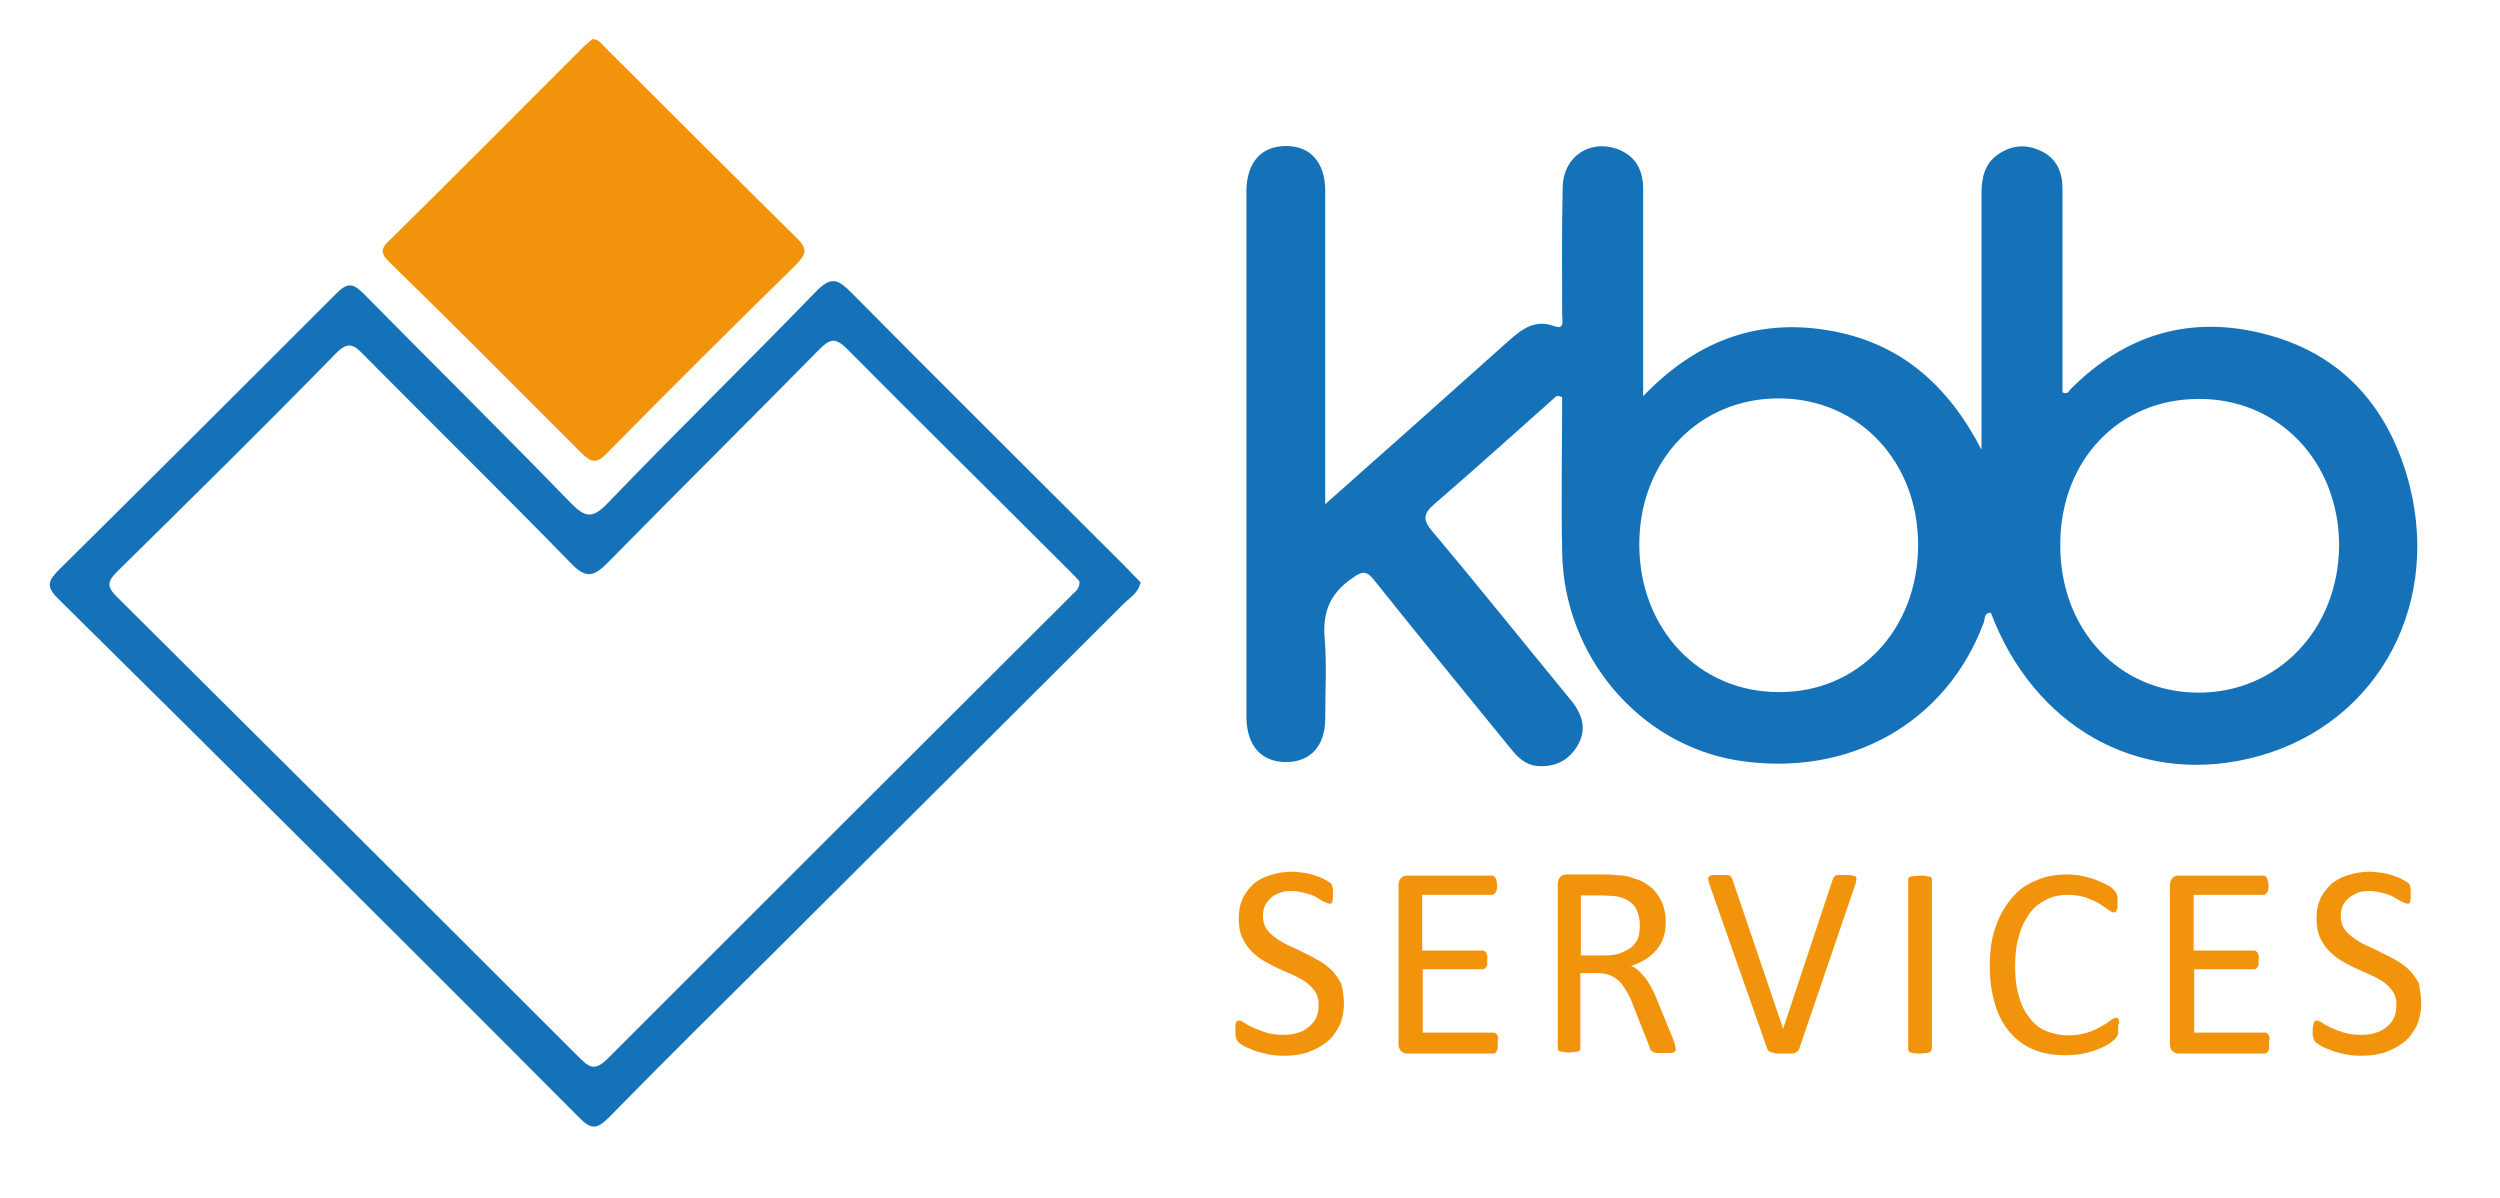 <?xml version="1.0" encoding="utf-8"?>
<!-- Generator: Adobe Illustrator 25.0.1, SVG Export Plug-In . SVG Version: 6.00 Build 0)  -->
<svg version="1.1" id="Layer_1" xmlns="http://www.w3.org/2000/svg" xmlns:xlink="http://www.w3.org/1999/xlink" x="0px" y="0px"
	 viewBox="0 0 453.7 217.4" style="enable-background:new 0 0 453.7 217.4;" xml:space="preserve">
<style type="text/css">
	.st0{fill:#1672B8;}
	.st1{fill:#F2930C;}
</style>
<g>
	<path class="st0" d="M240.5,91.5c11.5-10.2,22.2-19.7,32.9-29.3c2.5-2.2,4.9-4.4,8.7-3c1.9,0.7,1.4-1.1,1.4-2
		c0-7.8-0.1-15.6,0.1-23.3c0.1-5.4,4.8-8.6,9.8-6.9c3.6,1.3,4.9,4.1,4.8,7.7c0,12.2,0,24.3,0,37.2c9.4-9.8,20.3-14.1,33.3-12
		c13.2,2.1,22,9.9,28.1,21.7v-3.4c0-14.3,0-28.7,0-43c0-2.8,0.5-5.4,2.9-7.1c2.5-1.8,5.2-2,7.9-0.7c2.8,1.3,3.9,3.8,3.9,6.8
		c0,11.4,0,22.9,0,34.3v2.7c0.9,0.4,1.1-0.1,1.4-0.5c10.1-10.2,22.2-13.7,36-9.9c13.9,3.8,22.1,13.7,25.6,27.3
		c5.8,23.1-7,44.5-29.3,49.6c-20.2,4.7-38.9-5.9-46.7-26.5c-1.3,0-1,1.1-1.3,1.8c-6.8,18.3-24.6,28.2-44.7,25
		c-17.8-2.9-31.5-18.9-31.8-37.8c-0.2-9.4,0-18.9,0-28.1c-0.9-0.5-1.2-0.1-1.5,0.2c-7.2,6.4-14.3,12.8-21.6,19.1
		c-2.1,1.8-2.3,2.9-0.4,5.1c8.5,10.1,16.8,20.5,25.2,30.7c2,2.5,2.8,5.2,1.1,8.1c-1.6,2.7-4.1,4-7.4,3.7c-2.1-0.2-3.5-1.6-4.7-3.1
		c-8.3-10.2-16.6-20.3-24.8-30.6c-1.5-1.9-2.3-1.6-4.1-0.3c-3.9,2.7-5.3,6.1-4.9,10.8c0.4,4.8,0.1,9.7,0.1,14.6c0,5-2.7,7.9-7.1,7.9
		c-4.4,0-7-2.8-7.2-7.8c0-0.7,0-1.5,0-2.2V36.9c0-0.9,0-1.7,0-2.6c0.2-5,2.8-7.8,7.2-7.8c4.4,0,7,2.9,7.1,7.9c0,17.4,0,34.8,0,52.2
		V91.5z M399,72.4c-14.5,0-25.1,11.2-25.1,26.4c-0.1,15.4,10.6,26.9,25.1,26.9c14.4,0,25.4-11.5,25.5-26.7
		C424.5,83.8,413.5,72.3,399,72.4 M348.1,98.9c0-15.1-10.7-26.5-25.1-26.6c-14.6-0.1-25.5,11.2-25.5,26.5
		c0,15.3,10.8,26.8,25.3,26.8C337.3,125.7,348.1,114.2,348.1,98.9"/>
	<g>
		<path class="st0" d="M207,105.7c-0.4,1.8-1.7,2.6-2.8,3.6c-21,20.9-42,41.9-63,62.8c-10.3,10.2-20.6,20.4-30.7,30.7
			c-2.2,2.2-3.3,2.2-5.4,0c-31.4-31.5-62.9-62.9-94.5-94.1c-2.4-2.3-1.8-3.4,0.2-5.4C27.6,86.7,44.3,70,61,53.3c2-2,3-2,5,0
			c12.5,12.7,25.2,25.2,37.6,38c2.5,2.5,3.8,3,6.6,0.1C122.6,78.5,135.5,65.9,148,53c2.8-2.9,4-2.4,6.5,0.1
			c16.4,16.6,33,33,49.5,49.5C205,103.6,206,104.7,207,105.7 M195.9,105.5c-0.5-0.6-1.2-1.3-1.9-2c-13.4-13.4-26.9-26.7-40.3-40.2
			c-2.1-2.1-3.1-1.8-5,0.1C136,76.3,123.1,89.1,110.4,102c-2.6,2.7-4.1,3.1-6.9,0.1C91.2,89.5,78.6,77.1,66.2,64.6
			c-1.8-1.9-2.9-2.9-5.3-0.4c-13,13.3-26.3,26.4-39.6,39.5c-1.8,1.8-2,2.7-0.1,4.6c28.1,27.9,56.2,55.9,84.2,83.9
			c1.9,1.9,2.9,1.8,4.8,0c28-28,56-56,84.1-84C194.9,107.5,196,107,195.9,105.5"/>
		<path class="st1" d="M107.5,7.1c1.2,0,1.8,1,2.5,1.7c11.6,11.5,23.1,23.1,34.7,34.5c2,2,1.5,2.9-0.2,4.7
			c-11.5,11.3-23,22.7-34.3,34.2c-1.9,2-2.9,1.8-4.7,0C93.9,70.6,82.4,59,70.7,47.6c-1.5-1.5-1.8-2.3-0.1-3.9
			C82.5,32,94.2,20.2,106,8.4C106.5,8,107,7.5,107.5,7.1"/>
	</g>
	<g>
		<path class="st1" d="M243.9,182.1c0,1.5-0.3,2.9-0.8,4c-0.6,1.2-1.3,2.2-2.3,3c-1,0.8-2.2,1.4-3.5,1.9c-1.3,0.4-2.8,0.6-4.3,0.6
			c-1.1,0-2.1-0.1-3-0.3c-0.9-0.2-1.7-0.4-2.5-0.7c-0.7-0.3-1.3-0.5-1.8-0.8c-0.5-0.3-0.8-0.5-1-0.7s-0.3-0.5-0.4-0.8
			c-0.1-0.3-0.1-0.7-0.1-1.2c0-0.4,0-0.7,0-0.9c0-0.2,0.1-0.4,0.1-0.6c0.1-0.1,0.1-0.3,0.2-0.3s0.2-0.1,0.3-0.1c0.2,0,0.6,0.1,1,0.4
			c0.4,0.3,1,0.6,1.6,0.9c0.7,0.3,1.5,0.6,2.4,0.9c0.9,0.3,2,0.4,3.2,0.4c0.9,0,1.8-0.1,2.6-0.4c0.8-0.2,1.4-0.6,2-1.1
			c0.6-0.5,1-1,1.3-1.7c0.3-0.7,0.4-1.4,0.4-2.3c0-0.9-0.2-1.7-0.6-2.3c-0.4-0.6-1-1.2-1.6-1.7c-0.7-0.5-1.5-0.9-2.3-1.3
			c-0.9-0.4-1.8-0.8-2.7-1.2c-0.9-0.4-1.8-0.9-2.7-1.4c-0.9-0.5-1.6-1.1-2.3-1.8c-0.7-0.7-1.2-1.5-1.7-2.5c-0.4-0.9-0.6-2.1-0.6-3.4
			c0-1.3,0.2-2.5,0.7-3.6c0.5-1.1,1.2-1.9,2-2.7c0.9-0.7,1.9-1.3,3.1-1.6c1.2-0.4,2.5-0.6,3.9-0.6c0.7,0,1.4,0.1,2.2,0.2
			c0.7,0.1,1.4,0.3,2,0.5c0.6,0.2,1.2,0.4,1.7,0.7s0.8,0.5,1,0.6c0.2,0.2,0.3,0.3,0.3,0.4s0.1,0.2,0.1,0.3c0,0.1,0.1,0.3,0.1,0.5
			s0,0.5,0,0.8c0,0.3,0,0.6,0,0.8c0,0.2-0.1,0.4-0.1,0.6c0,0.2-0.1,0.3-0.2,0.3c-0.1,0.1-0.2,0.1-0.3,0.1c-0.2,0-0.5-0.1-0.9-0.3
			c-0.4-0.2-0.9-0.5-1.4-0.8s-1.2-0.6-2-0.8c-0.8-0.2-1.6-0.4-2.6-0.4c-0.9,0-1.7,0.1-2.3,0.4c-0.7,0.2-1.2,0.6-1.6,1
			c-0.4,0.4-0.8,0.9-1,1.4c-0.2,0.5-0.3,1.1-0.3,1.7c0,0.9,0.2,1.7,0.6,2.3c0.4,0.6,1,1.2,1.7,1.7s1.5,1,2.4,1.4
			c0.9,0.4,1.8,0.8,2.7,1.3c0.9,0.4,1.8,0.9,2.7,1.4c0.9,0.5,1.7,1.1,2.4,1.8c0.7,0.7,1.2,1.5,1.7,2.4
			C243.7,179.7,243.9,180.9,243.9,182.1z"/>
		<path class="st1" d="M271.8,189.4c0,0.3,0,0.6,0,0.8c0,0.2-0.1,0.4-0.2,0.6c-0.1,0.2-0.2,0.3-0.3,0.3c-0.1,0.1-0.2,0.1-0.4,0.1
			h-15.5c-0.4,0-0.7-0.1-1.1-0.4c-0.3-0.3-0.5-0.7-0.5-1.4v-28.7c0-0.6,0.2-1.1,0.5-1.4c0.3-0.3,0.7-0.4,1.1-0.4h15.3
			c0.1,0,0.3,0,0.4,0.1c0.1,0.1,0.2,0.2,0.3,0.3c0.1,0.2,0.1,0.3,0.2,0.6c0,0.2,0.1,0.5,0.1,0.8c0,0.3,0,0.6-0.1,0.8
			c0,0.2-0.1,0.4-0.2,0.5s-0.2,0.2-0.3,0.3c-0.1,0.1-0.2,0.1-0.4,0.1h-12.6v10.1H269c0.1,0,0.3,0,0.4,0.1c0.1,0.1,0.2,0.2,0.3,0.3
			s0.1,0.3,0.2,0.5s0,0.5,0,0.8c0,0.3,0,0.6,0,0.8s-0.1,0.4-0.2,0.5c-0.1,0.1-0.2,0.2-0.3,0.3c-0.1,0.1-0.2,0.1-0.4,0.1h-10.8v11.5
			h12.8c0.1,0,0.3,0,0.4,0.1c0.1,0.1,0.2,0.2,0.3,0.3c0.1,0.1,0.1,0.3,0.2,0.5C271.8,188.8,271.8,189.1,271.8,189.4z"/>
		<path class="st1" d="M304.1,190.5c0,0.1,0,0.2-0.1,0.3s-0.2,0.2-0.3,0.2s-0.4,0.1-0.7,0.1s-0.7,0-1.2,0c-0.4,0-0.8,0-1.1,0
			c-0.3,0-0.5-0.1-0.7-0.2c-0.2-0.1-0.3-0.2-0.4-0.3c-0.1-0.1-0.2-0.3-0.2-0.5l-3-7.6c-0.3-0.9-0.7-1.7-1.1-2.4
			c-0.4-0.7-0.8-1.3-1.3-1.9c-0.5-0.5-1.1-0.9-1.8-1.2s-1.5-0.4-2.5-0.4h-2.9v13.7c0,0.1,0,0.2-0.1,0.3c-0.1,0.1-0.2,0.2-0.3,0.2
			c-0.2,0.1-0.4,0.1-0.6,0.1c-0.3,0-0.6,0.1-1,0.1s-0.8,0-1-0.1c-0.3,0-0.5-0.1-0.7-0.1c-0.2-0.1-0.3-0.1-0.3-0.2s-0.1-0.2-0.1-0.3
			v-29.8c0-0.6,0.2-1.1,0.5-1.4c0.3-0.3,0.7-0.4,1.1-0.4h6.8c0.8,0,1.5,0,2,0.1c0.5,0,1,0.1,1.5,0.1c1.2,0.2,2.3,0.6,3.3,1
			c1,0.5,1.8,1.1,2.4,1.8s1.1,1.5,1.5,2.5c0.3,0.9,0.5,1.9,0.5,3c0,1.1-0.1,2-0.4,2.9c-0.3,0.9-0.7,1.6-1.3,2.3s-1.2,1.2-2,1.7
			c-0.8,0.5-1.6,0.9-2.6,1.2c0.5,0.2,1,0.5,1.4,0.9c0.4,0.4,0.8,0.8,1.2,1.3c0.4,0.5,0.7,1.1,1.1,1.7c0.3,0.6,0.7,1.4,1,2.2l2.9,7.1
			c0.2,0.6,0.4,1,0.4,1.3C304.1,190.2,304.1,190.4,304.1,190.5z M297.6,167.9c0-1.3-0.3-2.3-0.8-3.2c-0.6-0.9-1.5-1.5-2.8-1.9
			c-0.4-0.1-0.9-0.2-1.4-0.2c-0.5,0-1.2-0.1-2.1-0.1h-3.6v10.9h4.2c1.1,0,2.1-0.1,2.9-0.4c0.8-0.3,1.5-0.7,2.1-1.1
			c0.5-0.5,1-1.1,1.2-1.7C297.5,169.4,297.6,168.7,297.6,167.9z"/>
		<path class="st1" d="M326.5,190.4c-0.1,0.2-0.2,0.3-0.3,0.4s-0.3,0.2-0.5,0.3c-0.2,0.1-0.5,0.1-0.8,0.1c-0.3,0-0.7,0-1.2,0
			c-0.4,0-0.7,0-1,0c-0.3,0-0.5,0-0.7-0.1s-0.4-0.1-0.5-0.1c-0.1,0-0.3-0.1-0.4-0.2s-0.2-0.1-0.2-0.2c-0.1-0.1-0.1-0.2-0.2-0.3
			l-10.5-29.9c-0.1-0.4-0.2-0.7-0.2-0.9c0-0.2,0.1-0.4,0.2-0.5c0.2-0.1,0.4-0.2,0.7-0.2s0.8,0,1.3,0c0.5,0,0.8,0,1.1,0
			c0.3,0,0.5,0.1,0.6,0.1c0.1,0.1,0.3,0.2,0.3,0.3c0.1,0.1,0.1,0.2,0.2,0.4l9.2,27.1h0l9-27.1c0.1-0.2,0.1-0.3,0.2-0.4
			s0.2-0.2,0.3-0.3c0.2-0.1,0.4-0.1,0.7-0.1c0.3,0,0.7,0,1.2,0c0.5,0,0.9,0,1.2,0.1s0.5,0.1,0.6,0.2s0.1,0.3,0.1,0.5
			c0,0.2-0.1,0.5-0.2,0.9L326.5,190.4z"/>
		<path class="st1" d="M350.5,190.5c0,0.1,0,0.2-0.1,0.3s-0.2,0.2-0.3,0.2c-0.2,0.1-0.4,0.1-0.7,0.1c-0.3,0-0.6,0.1-1,0.1
			c-0.4,0-0.7,0-1-0.1c-0.3,0-0.5-0.1-0.7-0.1c-0.2-0.1-0.3-0.1-0.3-0.2s-0.1-0.2-0.1-0.3v-30.9c0-0.1,0-0.2,0.1-0.3
			c0.1-0.1,0.2-0.2,0.4-0.2c0.2-0.1,0.4-0.1,0.7-0.1c0.3,0,0.6-0.1,1-0.1c0.4,0,0.8,0,1,0.1c0.3,0,0.5,0.1,0.7,0.1s0.3,0.1,0.3,0.2
			s0.1,0.2,0.1,0.3V190.5z"/>
		<path class="st1" d="M384.4,186.6c0,0.3,0,0.5,0,0.7s0,0.4-0.1,0.5s-0.1,0.3-0.2,0.4c-0.1,0.1-0.2,0.3-0.3,0.4
			c-0.2,0.2-0.5,0.4-1,0.8c-0.5,0.3-1.2,0.7-2,1c-0.8,0.3-1.7,0.6-2.7,0.8c-1,0.2-2.1,0.3-3.3,0.3c-2.1,0-4-0.3-5.7-1
			c-1.7-0.7-3.1-1.7-4.3-3.1s-2.1-3-2.7-5c-0.6-2-1-4.3-1-6.9c0-2.7,0.3-5.1,1-7.1c0.7-2.1,1.7-3.9,2.9-5.3c1.2-1.5,2.7-2.6,4.5-3.3
			c1.7-0.8,3.7-1.1,5.8-1.1c0.9,0,1.8,0.1,2.7,0.3c0.9,0.2,1.7,0.4,2.4,0.7c0.7,0.3,1.4,0.6,2,0.9c0.6,0.3,1,0.6,1.2,0.9
			c0.2,0.2,0.4,0.4,0.4,0.5c0.1,0.1,0.1,0.3,0.2,0.4c0,0.2,0.1,0.3,0.1,0.6c0,0.2,0,0.5,0,0.8c0,0.3,0,0.6,0,0.8
			c0,0.2-0.1,0.4-0.2,0.6c-0.1,0.2-0.1,0.3-0.2,0.3c-0.1,0.1-0.2,0.1-0.3,0.1c-0.2,0-0.6-0.2-1-0.5c-0.4-0.3-1-0.7-1.6-1.1
			s-1.5-0.7-2.4-1.1c-0.9-0.3-2.1-0.5-3.4-0.5c-1.4,0-2.7,0.3-3.9,0.9c-1.2,0.6-2.2,1.4-3,2.5c-0.8,1.1-1.5,2.5-1.9,4.1
			c-0.5,1.6-0.7,3.4-0.7,5.5c0,2,0.2,3.8,0.7,5.4c0.4,1.6,1.1,2.9,1.9,3.9c0.8,1.1,1.8,1.9,3,2.4c1.2,0.5,2.6,0.8,4.1,0.8
			c1.3,0,2.4-0.2,3.4-0.5c1-0.3,1.8-0.7,2.5-1.1c0.7-0.4,1.2-0.7,1.7-1.1c0.4-0.3,0.8-0.5,1-0.5c0.1,0,0.2,0,0.3,0.1
			s0.2,0.1,0.2,0.3c0,0.1,0.1,0.3,0.1,0.6C384.4,185.9,384.4,186.2,384.4,186.6z"/>
		<path class="st1" d="M411.8,189.4c0,0.3,0,0.6,0,0.8c0,0.2-0.1,0.4-0.2,0.6c-0.1,0.2-0.2,0.3-0.3,0.3s-0.2,0.1-0.4,0.1h-15.5
			c-0.4,0-0.7-0.1-1.1-0.4c-0.3-0.3-0.5-0.7-0.5-1.4v-28.7c0-0.6,0.2-1.1,0.5-1.4c0.3-0.3,0.7-0.4,1.1-0.4h15.3c0.1,0,0.3,0,0.4,0.1
			c0.1,0.1,0.2,0.2,0.3,0.3c0.1,0.2,0.1,0.3,0.2,0.6c0,0.2,0.1,0.5,0.1,0.8c0,0.3,0,0.6-0.1,0.8c0,0.2-0.1,0.4-0.2,0.5
			s-0.2,0.2-0.3,0.3c-0.1,0.1-0.2,0.1-0.4,0.1h-12.6v10.1H409c0.1,0,0.3,0,0.4,0.1c0.1,0.1,0.2,0.2,0.3,0.3c0.1,0.1,0.1,0.3,0.2,0.5
			s0,0.5,0,0.8c0,0.3,0,0.6,0,0.8s-0.1,0.4-0.2,0.5c-0.1,0.1-0.2,0.2-0.3,0.3c-0.1,0.1-0.2,0.1-0.4,0.1h-10.8v11.5h12.8
			c0.1,0,0.3,0,0.4,0.1s0.2,0.2,0.3,0.3c0.1,0.1,0.1,0.3,0.2,0.5C411.8,188.8,411.8,189.1,411.8,189.4z"/>
		<path class="st1" d="M439.4,182.1c0,1.5-0.3,2.9-0.8,4c-0.6,1.2-1.3,2.2-2.3,3c-1,0.8-2.2,1.4-3.5,1.9c-1.3,0.4-2.8,0.6-4.3,0.6
			c-1.1,0-2.1-0.1-3-0.3c-0.9-0.2-1.7-0.4-2.5-0.7c-0.7-0.3-1.3-0.5-1.8-0.8c-0.5-0.3-0.8-0.5-1-0.7s-0.3-0.5-0.4-0.8
			c-0.1-0.3-0.1-0.7-0.1-1.2c0-0.4,0-0.7,0.1-0.9c0-0.2,0.1-0.4,0.1-0.6c0.1-0.1,0.2-0.3,0.2-0.3s0.2-0.1,0.3-0.1
			c0.2,0,0.6,0.1,1,0.4c0.4,0.3,1,0.6,1.6,0.9s1.5,0.6,2.4,0.9c0.9,0.3,2,0.4,3.2,0.4c0.9,0,1.8-0.1,2.6-0.4c0.8-0.2,1.4-0.6,2-1.1
			s1-1,1.3-1.7c0.3-0.7,0.4-1.4,0.4-2.3c0-0.9-0.2-1.7-0.6-2.3s-1-1.2-1.6-1.7c-0.7-0.5-1.5-0.9-2.3-1.3c-0.9-0.4-1.8-0.8-2.7-1.2
			c-0.9-0.4-1.8-0.9-2.7-1.4s-1.6-1.1-2.3-1.8s-1.2-1.5-1.7-2.5c-0.4-0.9-0.6-2.1-0.6-3.4c0-1.3,0.2-2.5,0.7-3.6
			c0.5-1.1,1.2-1.9,2-2.7c0.9-0.7,1.9-1.3,3.1-1.6c1.2-0.4,2.5-0.6,3.9-0.6c0.7,0,1.4,0.1,2.2,0.2c0.7,0.1,1.4,0.3,2,0.5
			c0.6,0.2,1.2,0.4,1.7,0.7s0.8,0.5,1,0.6c0.2,0.2,0.3,0.3,0.3,0.4c0,0.1,0.1,0.2,0.1,0.3s0.1,0.3,0.1,0.5c0,0.2,0,0.5,0,0.8
			c0,0.3,0,0.6,0,0.8c0,0.2-0.1,0.4-0.1,0.6c0,0.2-0.1,0.3-0.2,0.3c-0.1,0.1-0.2,0.1-0.3,0.1c-0.2,0-0.5-0.1-0.9-0.3
			c-0.4-0.2-0.9-0.5-1.4-0.8s-1.2-0.6-2-0.8c-0.8-0.2-1.6-0.4-2.6-0.4c-0.9,0-1.7,0.1-2.3,0.4s-1.2,0.6-1.6,1s-0.8,0.9-1,1.4
			s-0.3,1.1-0.3,1.7c0,0.9,0.2,1.7,0.6,2.3c0.4,0.6,1,1.2,1.7,1.7s1.5,1,2.4,1.4c0.9,0.4,1.8,0.8,2.7,1.3c0.9,0.4,1.8,0.9,2.7,1.4
			c0.9,0.5,1.7,1.1,2.4,1.8c0.7,0.7,1.2,1.5,1.7,2.4C439.2,179.7,439.4,180.9,439.4,182.1z"/>
	</g>
</g>
</svg>
